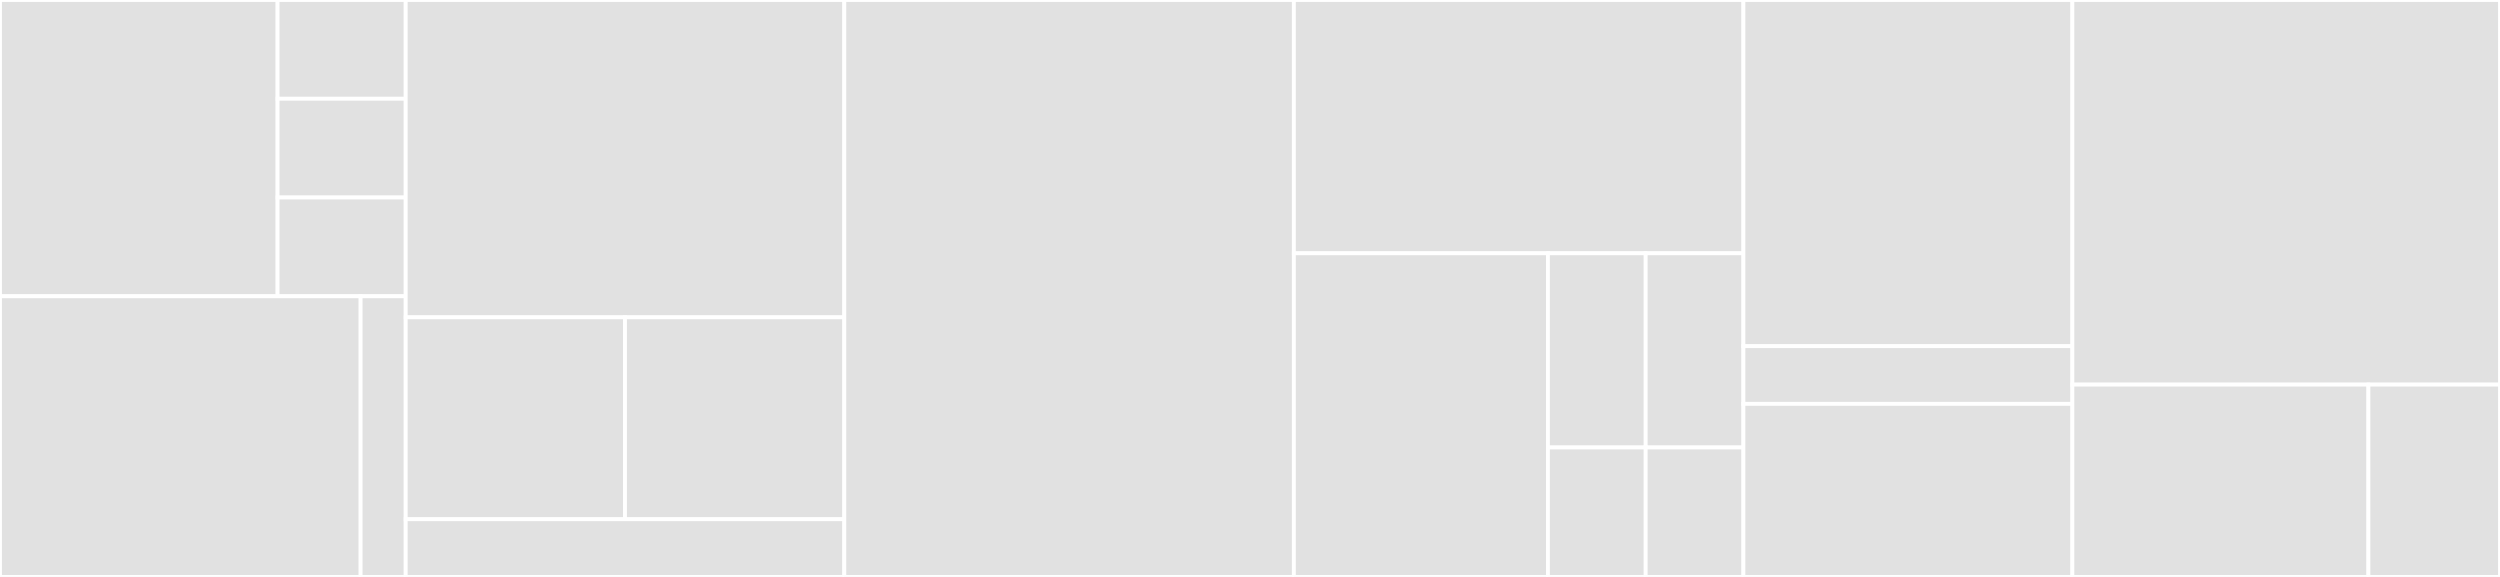 <svg baseProfile="full" width="650" height="150" viewBox="0 0 650 150" version="1.1"
xmlns="http://www.w3.org/2000/svg" xmlns:ev="http://www.w3.org/2001/xml-events"
xmlns:xlink="http://www.w3.org/1999/xlink">

<rect x="0" y="0" width="650" height="150" fill="#333333" stroke="none"/>

<style>rect.s{mask:url(#mask);}</style>
<defs>
  <pattern id="white" width="4" height="4" patternUnits="userSpaceOnUse" patternTransform="rotate(45)">
    <rect width="2" height="2" transform="translate(0,0)" fill="white"></rect>
  </pattern>
  <mask id="mask">
    <rect x="0" y="0" width="100%" height="100%" fill="url(#white)"></rect>
  </mask>
</defs>

<rect x="0" y="0" width="72.172" height="77.027" fill="#e1e1e1" stroke="white" stroke-width="1" class=" tooltipped" data-content="Http/Controllers/Auth/RegisterController.php"><title>Http/Controllers/Auth/RegisterController.php</title></rect>
<rect x="72.172" y="0" width="33.31" height="25.676" fill="#e1e1e1" stroke="white" stroke-width="1" class=" tooltipped" data-content="Http/Controllers/Auth/LoginController.php"><title>Http/Controllers/Auth/LoginController.php</title></rect>
<rect x="72.172" y="25.676" width="33.31" height="25.676" fill="#e1e1e1" stroke="white" stroke-width="1" class=" tooltipped" data-content="Http/Controllers/Auth/ResetPasswordController.php"><title>Http/Controllers/Auth/ResetPasswordController.php</title></rect>
<rect x="72.172" y="51.351" width="33.31" height="25.676" fill="#e1e1e1" stroke="white" stroke-width="1" class=" tooltipped" data-content="Http/Controllers/Auth/ForgotPasswordController.php"><title>Http/Controllers/Auth/ForgotPasswordController.php</title></rect>
<rect x="0" y="77.027" width="93.762" height="72.973" fill="#e1e1e1" stroke="white" stroke-width="1" class=" tooltipped" data-content="Http/Controllers/ContactEmailController.php"><title>Http/Controllers/ContactEmailController.php</title></rect>
<rect x="93.762" y="77.027" width="11.72" height="72.973" fill="#e1e1e1" stroke="white" stroke-width="1" class=" tooltipped" data-content="Http/Controllers/IndexController.php"><title>Http/Controllers/IndexController.php</title></rect>
<rect x="105.482" y="0" width="114.035" height="82.5" fill="#e1e1e1" stroke="white" stroke-width="1" class=" tooltipped" data-content="Http/Middleware/ThrottlesRequest.php"><title>Http/Middleware/ThrottlesRequest.php</title></rect>
<rect x="105.482" y="82.5" width="57.018" height="52.5" fill="#e1e1e1" stroke="white" stroke-width="1" class=" tooltipped" data-content="Http/Middleware/VerifyCsrfToken.php"><title>Http/Middleware/VerifyCsrfToken.php</title></rect>
<rect x="162.5" y="82.5" width="57.018" height="52.5" fill="#e1e1e1" stroke="white" stroke-width="1" class=" tooltipped" data-content="Http/Middleware/RedirectIfAuthenticated.php"><title>Http/Middleware/RedirectIfAuthenticated.php</title></rect>
<rect x="105.482" y="135" width="114.035" height="15" fill="#e1e1e1" stroke="white" stroke-width="1" class=" tooltipped" data-content="Http/Requests/SendContactEmail.php"><title>Http/Requests/SendContactEmail.php</title></rect>
<rect x="219.518" y="0" width="116.886" height="150.0" fill="#e1e1e1" stroke="white" stroke-width="1" class=" tooltipped" data-content="Exceptions/Handler.php"><title>Exceptions/Handler.php</title></rect>
<rect x="336.404" y="0" width="116.886" height="65.854" fill="#e1e1e1" stroke="white" stroke-width="1" class=" tooltipped" data-content="Providers/RouteServiceProvider.php"><title>Providers/RouteServiceProvider.php</title></rect>
<rect x="336.404" y="65.854" width="66.066" height="84.146" fill="#e1e1e1" stroke="white" stroke-width="1" class=" tooltipped" data-content="Providers/LastModifiedServiceProvider.php"><title>Providers/LastModifiedServiceProvider.php</title></rect>
<rect x="402.469" y="65.854" width="25.41" height="50.488" fill="#e1e1e1" stroke="white" stroke-width="1" class=" tooltipped" data-content="Providers/AppServiceProvider.php"><title>Providers/AppServiceProvider.php</title></rect>
<rect x="427.879" y="65.854" width="25.41" height="50.488" fill="#e1e1e1" stroke="white" stroke-width="1" class=" tooltipped" data-content="Providers/BroadcastServiceProvider.php"><title>Providers/BroadcastServiceProvider.php</title></rect>
<rect x="402.469" y="116.341" width="25.41" height="33.659" fill="#e1e1e1" stroke="white" stroke-width="1" class=" tooltipped" data-content="Providers/AuthServiceProvider.php"><title>Providers/AuthServiceProvider.php</title></rect>
<rect x="427.879" y="116.341" width="25.41" height="33.659" fill="#e1e1e1" stroke="white" stroke-width="1" class=" tooltipped" data-content="Providers/EventServiceProvider.php"><title>Providers/EventServiceProvider.php</title></rect>
<rect x="453.289" y="0" width="85.526" height="90.0" fill="#e1e1e1" stroke="white" stroke-width="1" class=" tooltipped" data-content="Console/Commands/Serve.php"><title>Console/Commands/Serve.php</title></rect>
<rect x="453.289" y="90.0" width="85.526" height="15.0" fill="#e1e1e1" stroke="white" stroke-width="1" class=" tooltipped" data-content="Console/Commands/GenerateSitemap.php"><title>Console/Commands/GenerateSitemap.php</title></rect>
<rect x="453.289" y="105.0" width="85.526" height="45.0" fill="#e1e1e1" stroke="white" stroke-width="1" class=" tooltipped" data-content="Console/Kernel.php"><title>Console/Kernel.php</title></rect>
<rect x="538.816" y="0" width="111.184" height="100.0" fill="#e1e1e1" stroke="white" stroke-width="1" class=" tooltipped" data-content="Services/LastModified.php"><title>Services/LastModified.php</title></rect>
<rect x="538.816" y="100.0" width="76.974" height="50.0" fill="#e1e1e1" stroke="white" stroke-width="1" class=" tooltipped" data-content="Mail/ContactEmail.php"><title>Mail/ContactEmail.php</title></rect>
<rect x="615.789" y="100.0" width="34.211" height="50" fill="#e1e1e1" stroke="white" stroke-width="1" class=" tooltipped" data-content="ViewComposers/LastModifiedComposer.php"><title>ViewComposers/LastModifiedComposer.php</title></rect>
</svg>